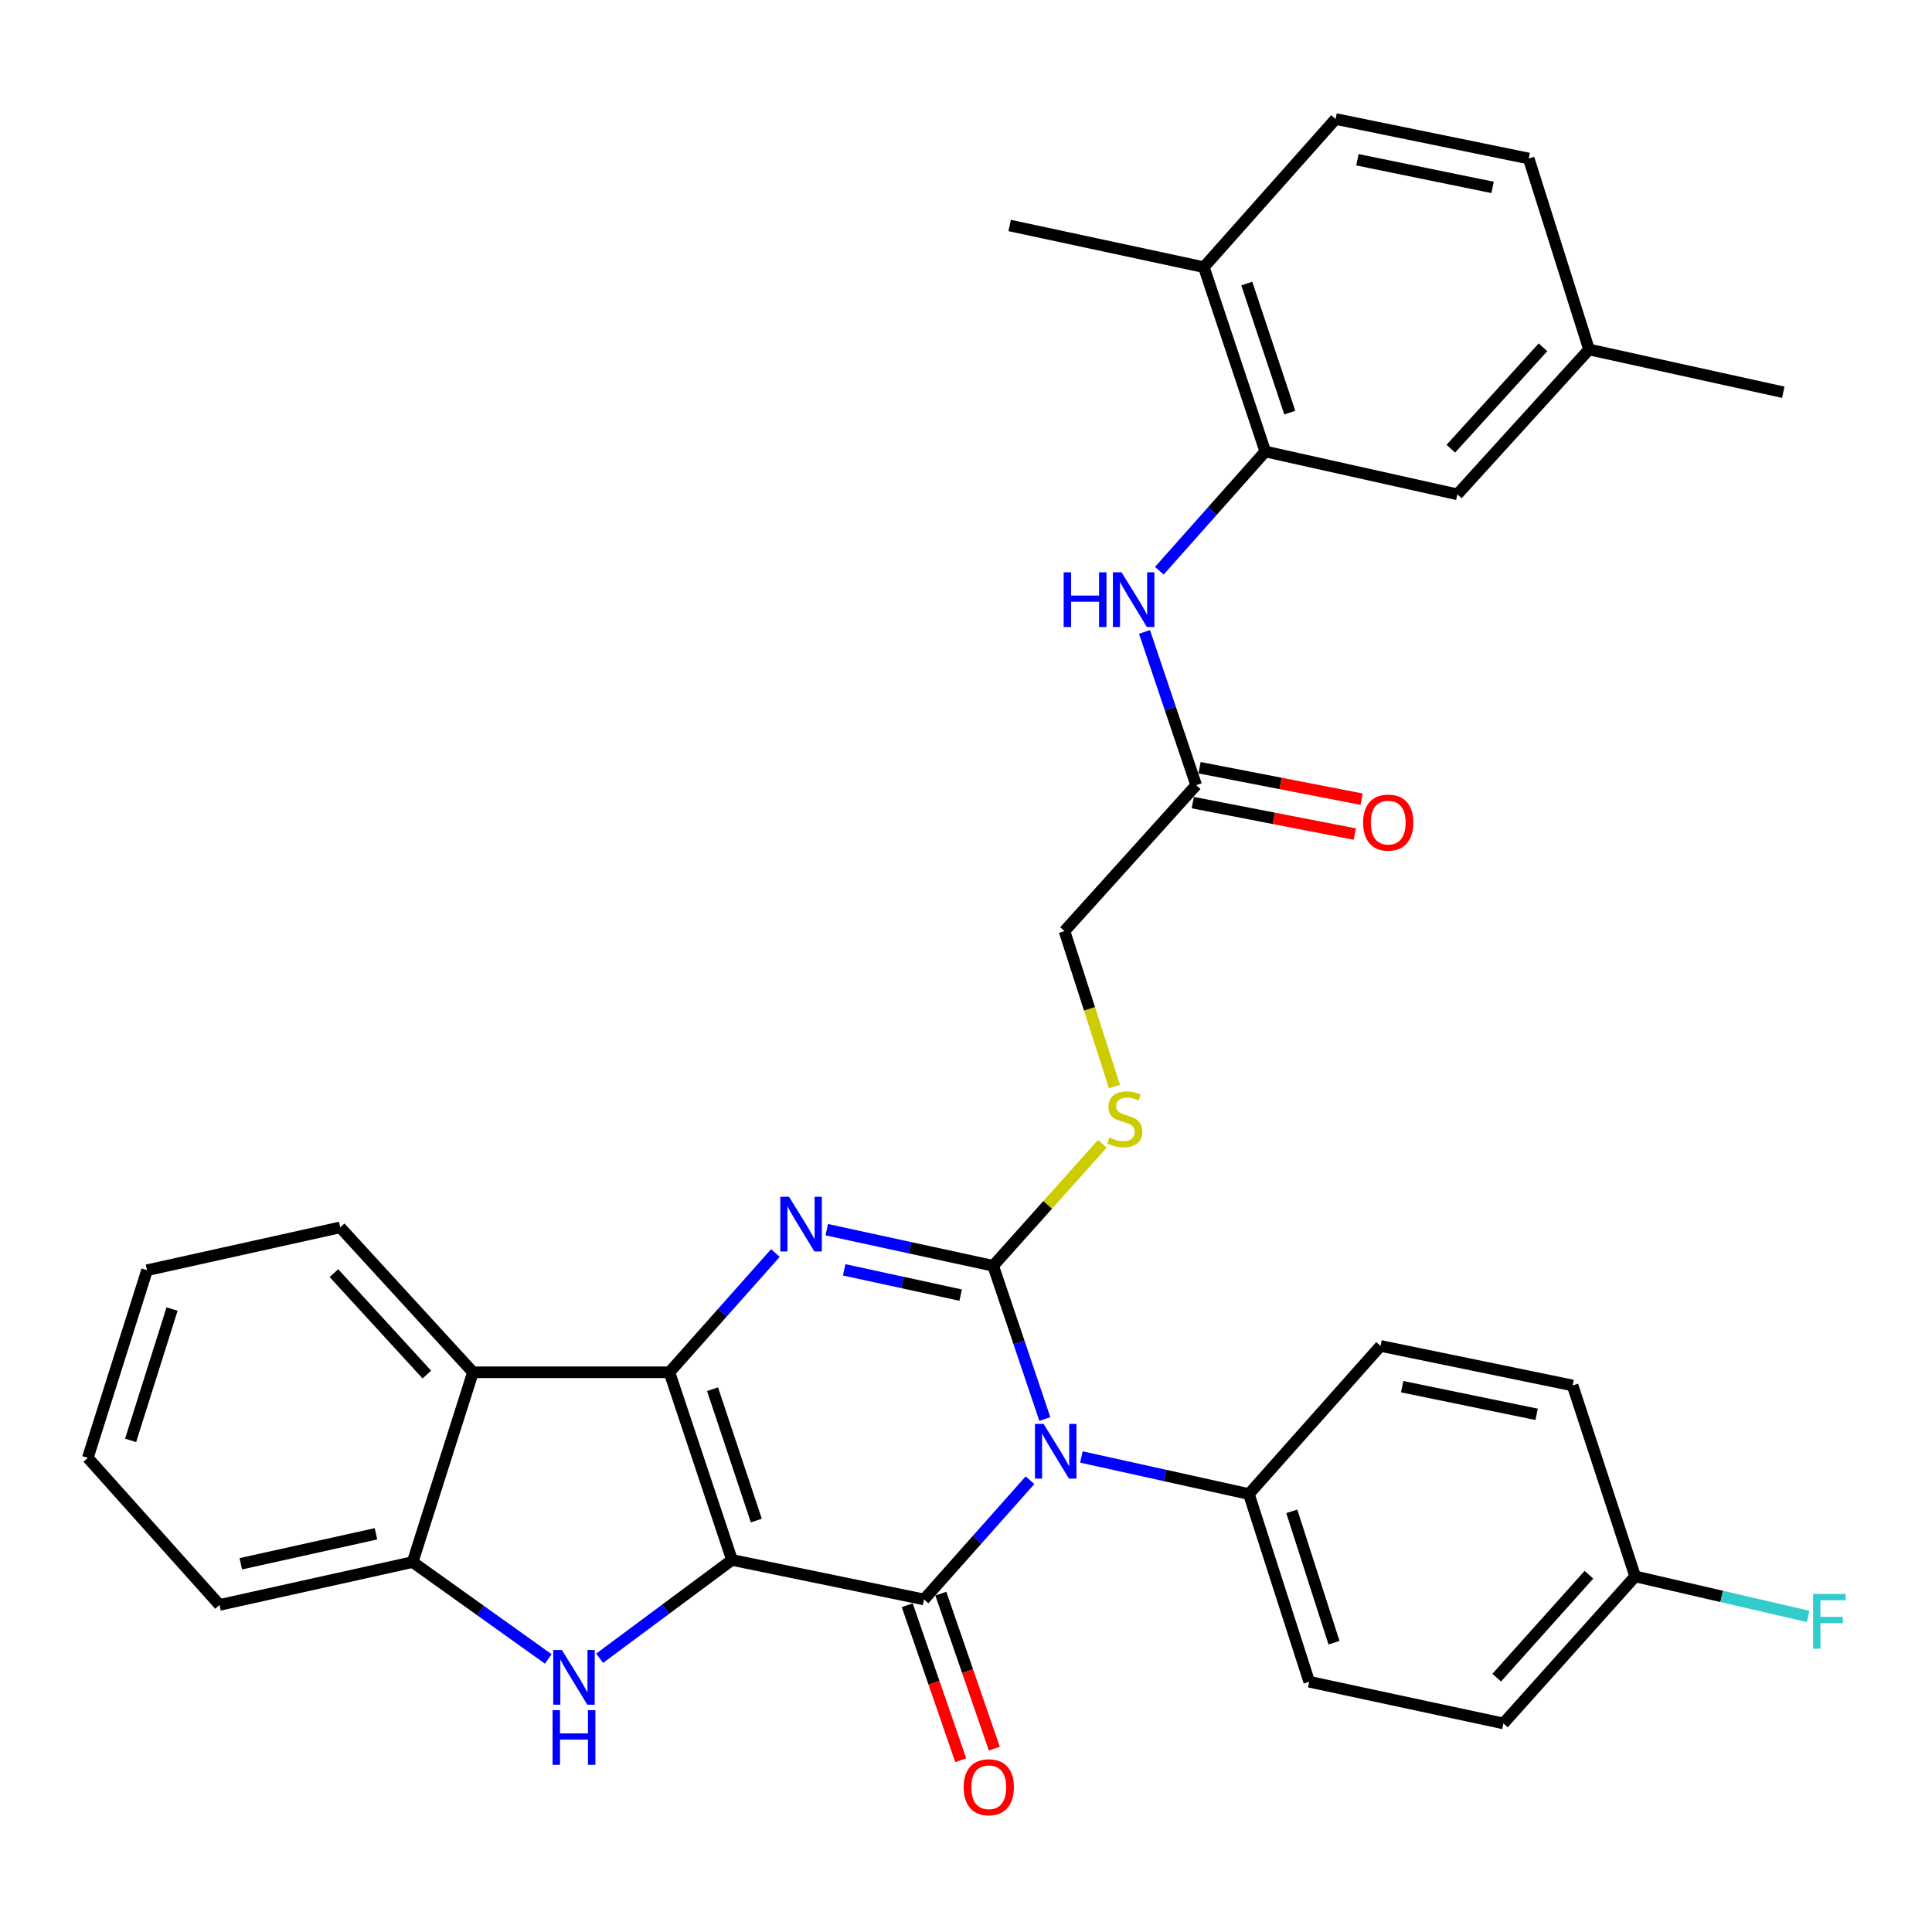 <?xml version='1.0' encoding='iso-8859-1'?>
<svg version='1.1' baseProfile='full'
              xmlns='http://www.w3.org/2000/svg'
                      xmlns:rdkit='http://www.rdkit.org/xml'
                      xmlns:xlink='http://www.w3.org/1999/xlink'
                  xml:space='preserve'
width='1000px' height='1000px' viewBox='0 0 1000 1000'>
<!-- END OF HEADER -->
<rect style='opacity:1.0;fill:#FFFFFF;stroke:none' width='1000' height='1000' x='0' y='0'> </rect>
<path class='bond-1' d='M 378.868,807.427 L 346.496,710.289' style='fill:none;fill-rule:evenodd;stroke:#000000;stroke-width:6px;stroke-linecap:butt;stroke-linejoin:miter;stroke-opacity:1' />
<path class='bond-1' d='M 391.468,787.039 L 368.807,719.043' style='fill:none;fill-rule:evenodd;stroke:#000000;stroke-width:6px;stroke-linecap:butt;stroke-linejoin:miter;stroke-opacity:1' />
<path class='bond-2' d='M 378.868,807.427 L 478.285,827.87' style='fill:none;fill-rule:evenodd;stroke:#000000;stroke-width:6px;stroke-linecap:butt;stroke-linejoin:miter;stroke-opacity:1' />
<path class='bond-5' d='M 378.868,807.427 L 344.624,832.865' style='fill:none;fill-rule:evenodd;stroke:#000000;stroke-width:6px;stroke-linecap:butt;stroke-linejoin:miter;stroke-opacity:1' />
<path class='bond-5' d='M 344.624,832.865 L 310.381,858.304' style='fill:none;fill-rule:evenodd;stroke:#0000FF;stroke-width:6px;stroke-linecap:butt;stroke-linejoin:miter;stroke-opacity:1' />
<path class='bond-0' d='M 533.129,766.158 L 505.707,797.014' style='fill:none;fill-rule:evenodd;stroke:#0000FF;stroke-width:6px;stroke-linecap:butt;stroke-linejoin:miter;stroke-opacity:1' />
<path class='bond-0' d='M 505.707,797.014 L 478.285,827.87' style='fill:none;fill-rule:evenodd;stroke:#000000;stroke-width:6px;stroke-linecap:butt;stroke-linejoin:miter;stroke-opacity:1' />
<path class='bond-3' d='M 540.805,734.493 L 527.433,694.833' style='fill:none;fill-rule:evenodd;stroke:#0000FF;stroke-width:6px;stroke-linecap:butt;stroke-linejoin:miter;stroke-opacity:1' />
<path class='bond-3' d='M 527.433,694.833 L 514.061,655.173' style='fill:none;fill-rule:evenodd;stroke:#000000;stroke-width:6px;stroke-linecap:butt;stroke-linejoin:miter;stroke-opacity:1' />
<path class='bond-10' d='M 559.734,754.13 L 603.078,763.723' style='fill:none;fill-rule:evenodd;stroke:#0000FF;stroke-width:6px;stroke-linecap:butt;stroke-linejoin:miter;stroke-opacity:1' />
<path class='bond-10' d='M 603.078,763.723 L 646.423,773.317' style='fill:none;fill-rule:evenodd;stroke:#000000;stroke-width:6px;stroke-linecap:butt;stroke-linejoin:miter;stroke-opacity:1' />
<path class='bond-4' d='M 346.496,710.289 L 373.917,679.429' style='fill:none;fill-rule:evenodd;stroke:#000000;stroke-width:6px;stroke-linecap:butt;stroke-linejoin:miter;stroke-opacity:1' />
<path class='bond-4' d='M 373.917,679.429 L 401.339,648.569' style='fill:none;fill-rule:evenodd;stroke:#0000FF;stroke-width:6px;stroke-linecap:butt;stroke-linejoin:miter;stroke-opacity:1' />
<path class='bond-6' d='M 346.496,710.289 L 244.81,710.289' style='fill:none;fill-rule:evenodd;stroke:#000000;stroke-width:6px;stroke-linecap:butt;stroke-linejoin:miter;stroke-opacity:1' />
<path class='bond-13' d='M 469.588,830.871 L 483.428,870.985' style='fill:none;fill-rule:evenodd;stroke:#000000;stroke-width:6px;stroke-linecap:butt;stroke-linejoin:miter;stroke-opacity:1' />
<path class='bond-13' d='M 483.428,870.985 L 497.269,911.099' style='fill:none;fill-rule:evenodd;stroke:#FF0000;stroke-width:6px;stroke-linecap:butt;stroke-linejoin:miter;stroke-opacity:1' />
<path class='bond-13' d='M 486.981,824.87 L 500.822,864.984' style='fill:none;fill-rule:evenodd;stroke:#000000;stroke-width:6px;stroke-linecap:butt;stroke-linejoin:miter;stroke-opacity:1' />
<path class='bond-13' d='M 500.822,864.984 L 514.662,905.098' style='fill:none;fill-rule:evenodd;stroke:#FF0000;stroke-width:6px;stroke-linecap:butt;stroke-linejoin:miter;stroke-opacity:1' />
<path class='bond-8' d='M 514.061,655.173 L 542.313,623.611' style='fill:none;fill-rule:evenodd;stroke:#000000;stroke-width:6px;stroke-linecap:butt;stroke-linejoin:miter;stroke-opacity:1' />
<path class='bond-8' d='M 542.313,623.611 L 570.565,592.049' style='fill:none;fill-rule:evenodd;stroke:#CCCC00;stroke-width:6px;stroke-linecap:butt;stroke-linejoin:miter;stroke-opacity:1' />
<path class='bond-34' d='M 514.061,655.173 L 470.994,645.826' style='fill:none;fill-rule:evenodd;stroke:#000000;stroke-width:6px;stroke-linecap:butt;stroke-linejoin:miter;stroke-opacity:1' />
<path class='bond-34' d='M 470.994,645.826 L 427.928,636.478' style='fill:none;fill-rule:evenodd;stroke:#0000FF;stroke-width:6px;stroke-linecap:butt;stroke-linejoin:miter;stroke-opacity:1' />
<path class='bond-34' d='M 497.238,670.35 L 467.092,663.806' style='fill:none;fill-rule:evenodd;stroke:#000000;stroke-width:6px;stroke-linecap:butt;stroke-linejoin:miter;stroke-opacity:1' />
<path class='bond-34' d='M 467.092,663.806 L 436.945,657.263' style='fill:none;fill-rule:evenodd;stroke:#0000FF;stroke-width:6px;stroke-linecap:butt;stroke-linejoin:miter;stroke-opacity:1' />
<path class='bond-7' d='M 283.788,858.672 L 248.685,833.601' style='fill:none;fill-rule:evenodd;stroke:#0000FF;stroke-width:6px;stroke-linecap:butt;stroke-linejoin:miter;stroke-opacity:1' />
<path class='bond-7' d='M 248.685,833.601 L 213.582,808.531' style='fill:none;fill-rule:evenodd;stroke:#000000;stroke-width:6px;stroke-linecap:butt;stroke-linejoin:miter;stroke-opacity:1' />
<path class='bond-27' d='M 244.81,710.289 L 176.089,635.292' style='fill:none;fill-rule:evenodd;stroke:#000000;stroke-width:6px;stroke-linecap:butt;stroke-linejoin:miter;stroke-opacity:1' />
<path class='bond-27' d='M 220.936,711.47 L 172.831,658.972' style='fill:none;fill-rule:evenodd;stroke:#000000;stroke-width:6px;stroke-linecap:butt;stroke-linejoin:miter;stroke-opacity:1' />
<path class='bond-33' d='M 244.81,710.289 L 213.582,808.531' style='fill:none;fill-rule:evenodd;stroke:#000000;stroke-width:6px;stroke-linecap:butt;stroke-linejoin:miter;stroke-opacity:1' />
<path class='bond-28' d='M 213.582,808.531 L 113.623,830.702' style='fill:none;fill-rule:evenodd;stroke:#000000;stroke-width:6px;stroke-linecap:butt;stroke-linejoin:miter;stroke-opacity:1' />
<path class='bond-28' d='M 194.604,793.894 L 124.633,809.413' style='fill:none;fill-rule:evenodd;stroke:#000000;stroke-width:6px;stroke-linecap:butt;stroke-linejoin:miter;stroke-opacity:1' />
<path class='bond-17' d='M 576.841,562.382 L 563.911,522.158' style='fill:none;fill-rule:evenodd;stroke:#CCCC00;stroke-width:6px;stroke-linecap:butt;stroke-linejoin:miter;stroke-opacity:1' />
<path class='bond-17' d='M 563.911,522.158 L 550.982,481.935' style='fill:none;fill-rule:evenodd;stroke:#000000;stroke-width:6px;stroke-linecap:butt;stroke-linejoin:miter;stroke-opacity:1' />
<path class='bond-9' d='M 654.907,233.699 L 627.49,264.555' style='fill:none;fill-rule:evenodd;stroke:#000000;stroke-width:6px;stroke-linecap:butt;stroke-linejoin:miter;stroke-opacity:1' />
<path class='bond-9' d='M 627.49,264.555 L 600.073,295.41' style='fill:none;fill-rule:evenodd;stroke:#0000FF;stroke-width:6px;stroke-linecap:butt;stroke-linejoin:miter;stroke-opacity:1' />
<path class='bond-14' d='M 654.907,233.699 L 623.117,138.279' style='fill:none;fill-rule:evenodd;stroke:#000000;stroke-width:6px;stroke-linecap:butt;stroke-linejoin:miter;stroke-opacity:1' />
<path class='bond-14' d='M 667.594,213.571 L 645.341,146.777' style='fill:none;fill-rule:evenodd;stroke:#000000;stroke-width:6px;stroke-linecap:butt;stroke-linejoin:miter;stroke-opacity:1' />
<path class='bond-15' d='M 654.907,233.699 L 754.334,255.87' style='fill:none;fill-rule:evenodd;stroke:#000000;stroke-width:6px;stroke-linecap:butt;stroke-linejoin:miter;stroke-opacity:1' />
<path class='bond-18' d='M 646.423,773.317 L 677.64,870.464' style='fill:none;fill-rule:evenodd;stroke:#000000;stroke-width:6px;stroke-linecap:butt;stroke-linejoin:miter;stroke-opacity:1' />
<path class='bond-18' d='M 668.622,782.26 L 690.474,850.263' style='fill:none;fill-rule:evenodd;stroke:#000000;stroke-width:6px;stroke-linecap:butt;stroke-linejoin:miter;stroke-opacity:1' />
<path class='bond-19' d='M 646.423,773.317 L 714.561,696.653' style='fill:none;fill-rule:evenodd;stroke:#000000;stroke-width:6px;stroke-linecap:butt;stroke-linejoin:miter;stroke-opacity:1' />
<path class='bond-11' d='M 592.395,327.076 L 605.763,366.736' style='fill:none;fill-rule:evenodd;stroke:#0000FF;stroke-width:6px;stroke-linecap:butt;stroke-linejoin:miter;stroke-opacity:1' />
<path class='bond-11' d='M 605.763,366.736 L 619.131,406.396' style='fill:none;fill-rule:evenodd;stroke:#000000;stroke-width:6px;stroke-linecap:butt;stroke-linejoin:miter;stroke-opacity:1' />
<path class='bond-12' d='M 619.131,406.396 L 550.982,481.935' style='fill:none;fill-rule:evenodd;stroke:#000000;stroke-width:6px;stroke-linecap:butt;stroke-linejoin:miter;stroke-opacity:1' />
<path class='bond-16' d='M 617.377,415.427 L 659.315,423.569' style='fill:none;fill-rule:evenodd;stroke:#000000;stroke-width:6px;stroke-linecap:butt;stroke-linejoin:miter;stroke-opacity:1' />
<path class='bond-16' d='M 659.315,423.569 L 701.252,431.711' style='fill:none;fill-rule:evenodd;stroke:#FF0000;stroke-width:6px;stroke-linecap:butt;stroke-linejoin:miter;stroke-opacity:1' />
<path class='bond-16' d='M 620.884,397.365 L 662.821,405.507' style='fill:none;fill-rule:evenodd;stroke:#000000;stroke-width:6px;stroke-linecap:butt;stroke-linejoin:miter;stroke-opacity:1' />
<path class='bond-16' d='M 662.821,405.507 L 704.759,413.649' style='fill:none;fill-rule:evenodd;stroke:#FF0000;stroke-width:6px;stroke-linecap:butt;stroke-linejoin:miter;stroke-opacity:1' />
<path class='bond-20' d='M 623.117,138.279 L 691.296,61.596' style='fill:none;fill-rule:evenodd;stroke:#000000;stroke-width:6px;stroke-linecap:butt;stroke-linejoin:miter;stroke-opacity:1' />
<path class='bond-29' d='M 623.117,138.279 L 522.596,116.711' style='fill:none;fill-rule:evenodd;stroke:#000000;stroke-width:6px;stroke-linecap:butt;stroke-linejoin:miter;stroke-opacity:1' />
<path class='bond-21' d='M 754.334,255.87 L 822.482,180.884' style='fill:none;fill-rule:evenodd;stroke:#000000;stroke-width:6px;stroke-linecap:butt;stroke-linejoin:miter;stroke-opacity:1' />
<path class='bond-21' d='M 750.94,232.248 L 798.644,179.757' style='fill:none;fill-rule:evenodd;stroke:#000000;stroke-width:6px;stroke-linecap:butt;stroke-linejoin:miter;stroke-opacity:1' />
<path class='bond-25' d='M 677.64,870.464 L 778.171,892.042' style='fill:none;fill-rule:evenodd;stroke:#000000;stroke-width:6px;stroke-linecap:butt;stroke-linejoin:miter;stroke-opacity:1' />
<path class='bond-23' d='M 714.561,696.653 L 813.978,717.107' style='fill:none;fill-rule:evenodd;stroke:#000000;stroke-width:6px;stroke-linecap:butt;stroke-linejoin:miter;stroke-opacity:1' />
<path class='bond-23' d='M 725.766,717.743 L 795.358,732.061' style='fill:none;fill-rule:evenodd;stroke:#000000;stroke-width:6px;stroke-linecap:butt;stroke-linejoin:miter;stroke-opacity:1' />
<path class='bond-37' d='M 691.296,61.596 L 791.245,82.039' style='fill:none;fill-rule:evenodd;stroke:#000000;stroke-width:6px;stroke-linecap:butt;stroke-linejoin:miter;stroke-opacity:1' />
<path class='bond-37' d='M 702.601,82.688 L 772.565,96.999' style='fill:none;fill-rule:evenodd;stroke:#000000;stroke-width:6px;stroke-linecap:butt;stroke-linejoin:miter;stroke-opacity:1' />
<path class='bond-24' d='M 822.482,180.884 L 791.245,82.039' style='fill:none;fill-rule:evenodd;stroke:#000000;stroke-width:6px;stroke-linecap:butt;stroke-linejoin:miter;stroke-opacity:1' />
<path class='bond-30' d='M 822.482,180.884 L 923.024,203.024' style='fill:none;fill-rule:evenodd;stroke:#000000;stroke-width:6px;stroke-linecap:butt;stroke-linejoin:miter;stroke-opacity:1' />
<path class='bond-22' d='M 846.36,815.941 L 813.978,717.107' style='fill:none;fill-rule:evenodd;stroke:#000000;stroke-width:6px;stroke-linecap:butt;stroke-linejoin:miter;stroke-opacity:1' />
<path class='bond-26' d='M 846.36,815.941 L 891.126,826.296' style='fill:none;fill-rule:evenodd;stroke:#000000;stroke-width:6px;stroke-linecap:butt;stroke-linejoin:miter;stroke-opacity:1' />
<path class='bond-26' d='M 891.126,826.296 L 935.892,836.651' style='fill:none;fill-rule:evenodd;stroke:#33CCCC;stroke-width:6px;stroke-linecap:butt;stroke-linejoin:miter;stroke-opacity:1' />
<path class='bond-36' d='M 846.36,815.941 L 778.171,892.042' style='fill:none;fill-rule:evenodd;stroke:#000000;stroke-width:6px;stroke-linecap:butt;stroke-linejoin:miter;stroke-opacity:1' />
<path class='bond-36' d='M 822.429,815.078 L 774.696,868.349' style='fill:none;fill-rule:evenodd;stroke:#000000;stroke-width:6px;stroke-linecap:butt;stroke-linejoin:miter;stroke-opacity:1' />
<path class='bond-31' d='M 176.089,635.292 L 76.11,657.463' style='fill:none;fill-rule:evenodd;stroke:#000000;stroke-width:6px;stroke-linecap:butt;stroke-linejoin:miter;stroke-opacity:1' />
<path class='bond-32' d='M 113.623,830.702 L 45.455,754.58' style='fill:none;fill-rule:evenodd;stroke:#000000;stroke-width:6px;stroke-linecap:butt;stroke-linejoin:miter;stroke-opacity:1' />
<path class='bond-35' d='M 76.11,657.463 L 45.455,754.58' style='fill:none;fill-rule:evenodd;stroke:#000000;stroke-width:6px;stroke-linecap:butt;stroke-linejoin:miter;stroke-opacity:1' />
<path class='bond-35' d='M 89.057,677.569 L 67.599,745.551' style='fill:none;fill-rule:evenodd;stroke:#000000;stroke-width:6px;stroke-linecap:butt;stroke-linejoin:miter;stroke-opacity:1' />
<path  class='atom-1' d='M 540.173 737.026
L 549.453 752.026
Q 550.373 753.506, 551.853 756.186
Q 553.333 758.866, 553.413 759.026
L 553.413 737.026
L 557.173 737.026
L 557.173 765.346
L 553.293 765.346
L 543.333 748.946
Q 542.173 747.026, 540.933 744.826
Q 539.733 742.626, 539.373 741.946
L 539.373 765.346
L 535.693 765.346
L 535.693 737.026
L 540.173 737.026
' fill='#0000FF'/>
<path  class='atom-5' d='M 408.384 619.435
L 417.664 634.435
Q 418.584 635.915, 420.064 638.595
Q 421.544 641.275, 421.624 641.435
L 421.624 619.435
L 425.384 619.435
L 425.384 647.755
L 421.504 647.755
L 411.544 631.355
Q 410.384 629.435, 409.144 627.235
Q 407.944 625.035, 407.584 624.355
L 407.584 647.755
L 403.904 647.755
L 403.904 619.435
L 408.384 619.435
' fill='#0000FF'/>
<path  class='atom-6' d='M 290.834 854.015
L 300.114 869.015
Q 301.034 870.495, 302.514 873.175
Q 303.994 875.855, 304.074 876.015
L 304.074 854.015
L 307.834 854.015
L 307.834 882.335
L 303.954 882.335
L 293.994 865.935
Q 292.834 864.015, 291.594 861.815
Q 290.394 859.615, 290.034 858.935
L 290.034 882.335
L 286.354 882.335
L 286.354 854.015
L 290.834 854.015
' fill='#0000FF'/>
<path  class='atom-6' d='M 286.014 885.167
L 289.854 885.167
L 289.854 897.207
L 304.334 897.207
L 304.334 885.167
L 308.174 885.167
L 308.174 913.487
L 304.334 913.487
L 304.334 900.407
L 289.854 900.407
L 289.854 913.487
L 286.014 913.487
L 286.014 885.167
' fill='#0000FF'/>
<path  class='atom-9' d='M 574.199 588.772
Q 574.519 588.892, 575.839 589.452
Q 577.159 590.012, 578.599 590.372
Q 580.079 590.692, 581.519 590.692
Q 584.199 590.692, 585.759 589.412
Q 587.319 588.092, 587.319 585.812
Q 587.319 584.252, 586.519 583.292
Q 585.759 582.332, 584.559 581.812
Q 583.359 581.292, 581.359 580.692
Q 578.839 579.932, 577.319 579.212
Q 575.839 578.492, 574.759 576.972
Q 573.719 575.452, 573.719 572.892
Q 573.719 569.332, 576.119 567.132
Q 578.559 564.932, 583.359 564.932
Q 586.639 564.932, 590.359 566.492
L 589.439 569.572
Q 586.039 568.172, 583.479 568.172
Q 580.719 568.172, 579.199 569.332
Q 577.679 570.452, 577.719 572.412
Q 577.719 573.932, 578.479 574.852
Q 579.279 575.772, 580.399 576.292
Q 581.559 576.812, 583.479 577.412
Q 586.039 578.212, 587.559 579.012
Q 589.079 579.812, 590.159 581.452
Q 591.279 583.052, 591.279 585.812
Q 591.279 589.732, 588.639 591.852
Q 586.039 593.932, 581.679 593.932
Q 579.159 593.932, 577.239 593.372
Q 575.359 592.852, 573.119 591.932
L 574.199 588.772
' fill='#CCCC00'/>
<path  class='atom-12' d='M 550.548 296.223
L 554.388 296.223
L 554.388 308.263
L 568.868 308.263
L 568.868 296.223
L 572.708 296.223
L 572.708 324.543
L 568.868 324.543
L 568.868 311.463
L 554.388 311.463
L 554.388 324.543
L 550.548 324.543
L 550.548 296.223
' fill='#0000FF'/>
<path  class='atom-12' d='M 580.508 296.223
L 589.788 311.223
Q 590.708 312.703, 592.188 315.383
Q 593.668 318.063, 593.748 318.223
L 593.748 296.223
L 597.508 296.223
L 597.508 324.543
L 593.628 324.543
L 583.668 308.143
Q 582.508 306.223, 581.268 304.023
Q 580.068 301.823, 579.708 301.143
L 579.708 324.543
L 576.028 324.543
L 576.028 296.223
L 580.508 296.223
' fill='#0000FF'/>
<path  class='atom-14' d='M 498.792 925.067
Q 498.792 918.267, 502.152 914.467
Q 505.512 910.667, 511.792 910.667
Q 518.072 910.667, 521.432 914.467
Q 524.792 918.267, 524.792 925.067
Q 524.792 931.947, 521.392 935.867
Q 517.992 939.747, 511.792 939.747
Q 505.552 939.747, 502.152 935.867
Q 498.792 931.987, 498.792 925.067
M 511.792 936.547
Q 516.112 936.547, 518.432 933.667
Q 520.792 930.747, 520.792 925.067
Q 520.792 919.507, 518.432 916.707
Q 516.112 913.867, 511.792 913.867
Q 507.472 913.867, 505.112 916.667
Q 502.792 919.467, 502.792 925.067
Q 502.792 930.787, 505.112 933.667
Q 507.472 936.547, 511.792 936.547
' fill='#FF0000'/>
<path  class='atom-17' d='M 705.537 425.775
Q 705.537 418.975, 708.897 415.175
Q 712.257 411.375, 718.537 411.375
Q 724.817 411.375, 728.177 415.175
Q 731.537 418.975, 731.537 425.775
Q 731.537 432.655, 728.137 436.575
Q 724.737 440.455, 718.537 440.455
Q 712.297 440.455, 708.897 436.575
Q 705.537 432.695, 705.537 425.775
M 718.537 437.255
Q 722.857 437.255, 725.177 434.375
Q 727.537 431.455, 727.537 425.775
Q 727.537 420.215, 725.177 417.415
Q 722.857 414.575, 718.537 414.575
Q 714.217 414.575, 711.857 417.375
Q 709.537 420.175, 709.537 425.775
Q 709.537 431.495, 711.857 434.375
Q 714.217 437.255, 718.537 437.255
' fill='#FF0000'/>
<path  class='atom-27' d='M 938.471 825.036
L 955.311 825.036
L 955.311 828.276
L 942.271 828.276
L 942.271 836.876
L 953.871 836.876
L 953.871 840.156
L 942.271 840.156
L 942.271 853.356
L 938.471 853.356
L 938.471 825.036
' fill='#33CCCC'/>
</svg>
